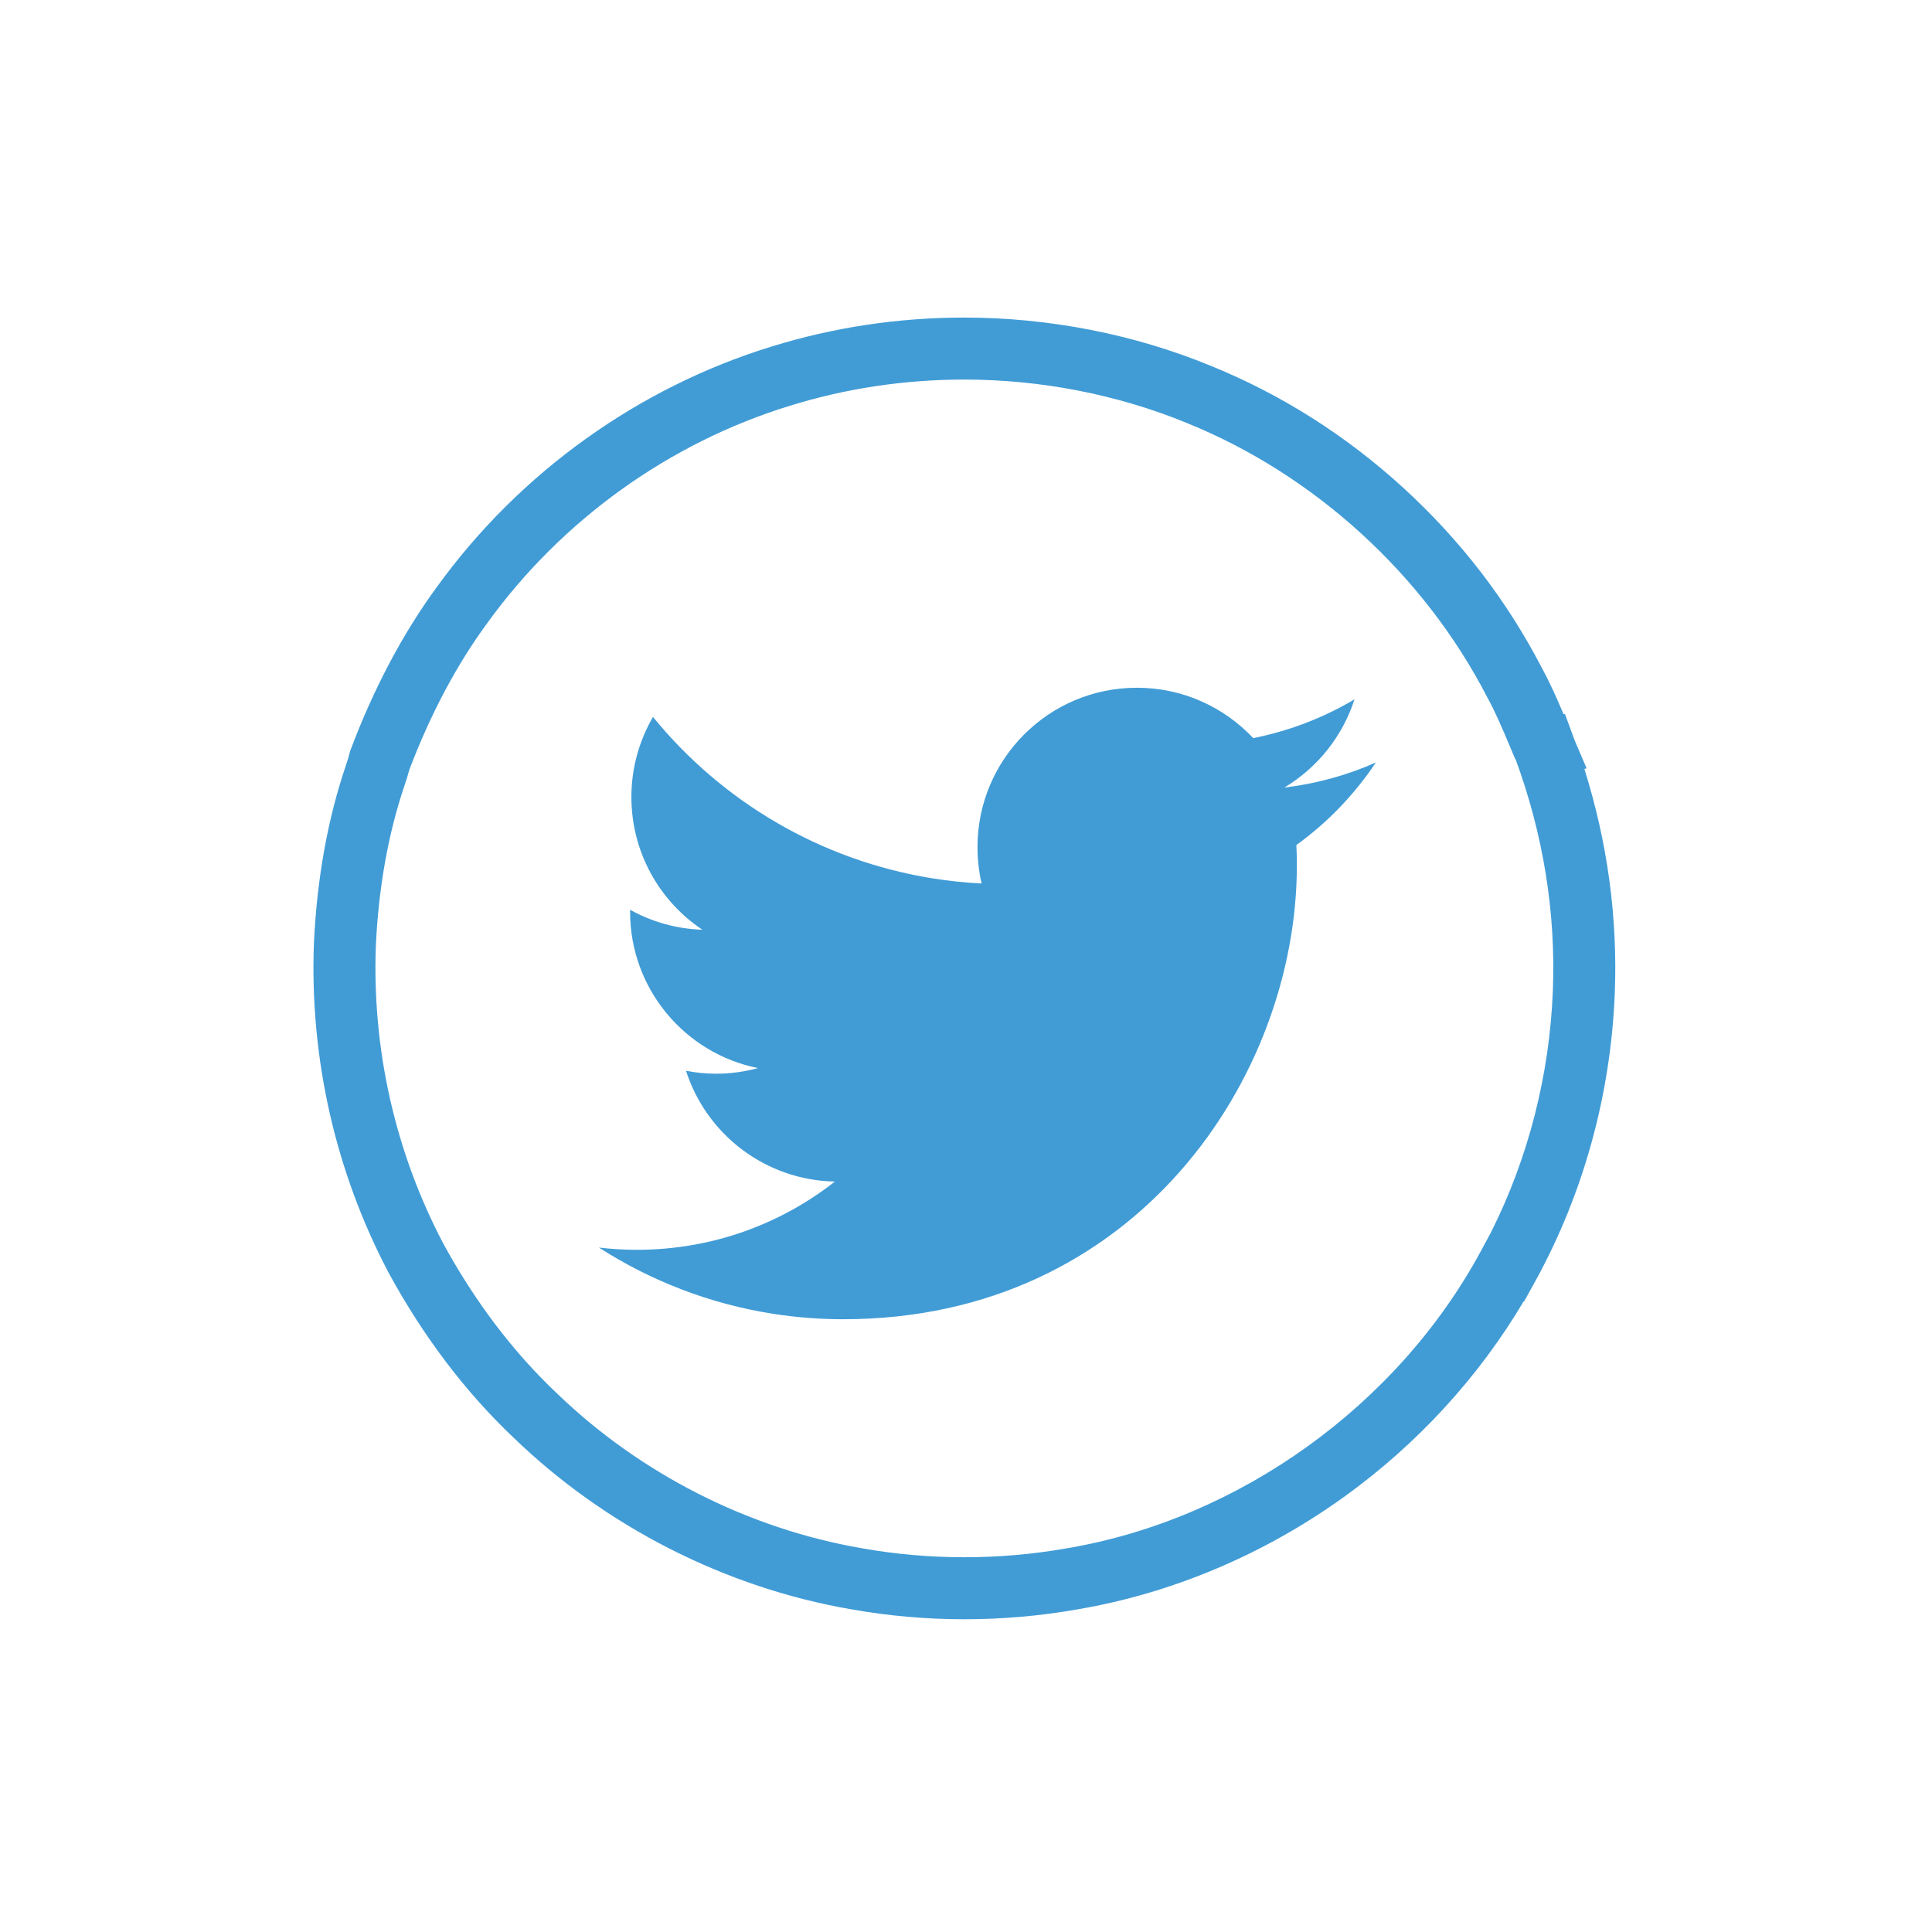 <?xml version="1.0" encoding="iso-8859-1"?>
<!-- Generator: Adobe Illustrator 25.4.1, SVG Export Plug-In . SVG Version: 6.00 Build 0)  -->
<svg version="1.1" id="Calque_1" xmlns="http://www.w3.org/2000/svg" xmlns:xlink="http://www.w3.org/1999/xlink" x="0px" y="0px"
	 viewBox="0 0 300 300" style="enable-background:new 0 0 300 300;" xml:space="preserve">
<g>
	<path style="fill:#419CD6;" d="M210.322,108.599c-2.933,1.738-6.064,3.189-9.351,4.309c-2.066,0.703-4.193,1.277-6.37,1.707
		c-4.526-4.818-10.941-7.824-18.069-7.824c-13.671,0-24.747,11.088-24.747,24.746c0,1.943,0.218,3.826,0.635,5.654
		c-2.554-0.131-5.071-0.396-7.547-0.791c-17.462-2.781-32.792-11.961-43.479-25.076c-2.12,3.654-3.352,7.9-3.352,12.434
		c0,8.588,4.365,16.166,11.021,20.609c-4.059-0.127-7.885-1.24-11.216-3.1c-0.006,0.111-0.006,0.209-0.006,0.316
		c0,11.994,8.537,22.002,19.853,24.268c-2.065,0.562-4.26,0.873-6.515,0.873c-1.598,0-3.146-0.164-4.656-0.457
		c3.158,9.848,12.297,17.002,23.121,17.203c-8.469,6.645-19.145,10.598-30.745,10.598c-1.992,0-3.958-0.117-5.901-0.348
		c8.046,5.164,17.202,8.746,27.039,10.285c3.553,0.555,7.195,0.844,10.905,0.844c45.535,0,70.432-37.729,70.432-70.438
		c0-1.07-0.016-2.139-0.073-3.197c4.841-3.49,9.038-7.863,12.346-12.818c-4.433,1.967-9.21,3.297-14.21,3.896
		C204.547,119.224,208.462,114.376,210.322,108.599z"/>
	<path style="fill:#419CD6;" d="M246.371,119.308l-1.829-4.274c-0.082-0.225-0.165-0.451-0.248-0.676l-1.292-3.492l-0.217,0.023
		c-1.002-2.367-2.061-4.783-3.353-7.148c-5.426-10.488-12.68-19.916-21.562-28.025c-8.901-8.127-18.97-14.498-29.902-18.928
		c-11.88-4.889-25.101-7.475-38.233-7.475c-10.222,0-20.281,1.512-29.887,4.486C99.15,60.15,80.714,73.365,67.932,91.017
		c-5.311,7.215-9.842,15.744-13.467,25.348l-0.089,0.236l-0.063,0.244c-0.21,0.799-0.401,1.434-0.602,1.996l-0.025,0.074
		c-2.814,8.318-4.476,17.58-4.941,27.527l-0.002,0.045c-0.663,17.811,3.349,35.498,11.602,51.148l0.032,0.059
		c5.387,9.883,11.915,18.488,19.403,25.578c14.29,13.801,32.88,23.252,52.345,26.611c5.773,1.033,11.701,1.555,17.618,1.555
		c5.904,0,11.835-0.519,17.626-1.547c14.611-2.479,28.901-8.512,41.322-17.447c11.354-8.168,20.935-18.607,27.885-30.348
		l0.075,0.018l1.778-3.227c7.448-13.525,11.708-28.99,12.316-44.723c0.451-11.709-1.138-23.381-4.728-34.77L246.371,119.308z
		 M239.213,116.226l0.002,0.012l-0.241,0.09L239.213,116.226z M241.128,153.792c-0.508,13.143-3.824,26.068-9.621,37.586
		l-1.562,2.894c-12.921,23.938-37.522,41.613-64.204,46.133l-0.038,0.006c-10.493,1.863-21.465,1.863-31.896-0.004l-0.03-0.006
		c-17.596-3.033-34.403-11.58-47.325-24.068l-0.036-0.033c-6.756-6.393-12.667-14.191-17.571-23.182
		c-7.454-14.148-11.078-30.141-10.483-46.25c0.424-9.027,1.914-17.383,4.431-24.836c0.267-0.75,0.512-1.549,0.765-2.496
		c3.302-8.695,7.384-16.373,12.137-22.826l0.024-0.033c11.562-15.975,28.237-27.935,46.965-33.68
		c8.694-2.693,17.796-4.059,27.052-4.059c11.888,0,23.842,2.334,34.595,6.76c19.787,8.02,36.764,23.514,46.578,42.514l0.056,0.102
		c1.291,2.359,2.349,4.875,3.47,7.539c0.287,0.684,0.574,1.367,0.866,2.049l0.037-0.016
		C239.647,129.607,241.595,141.687,241.128,153.792z"/>
</g>
</svg>
